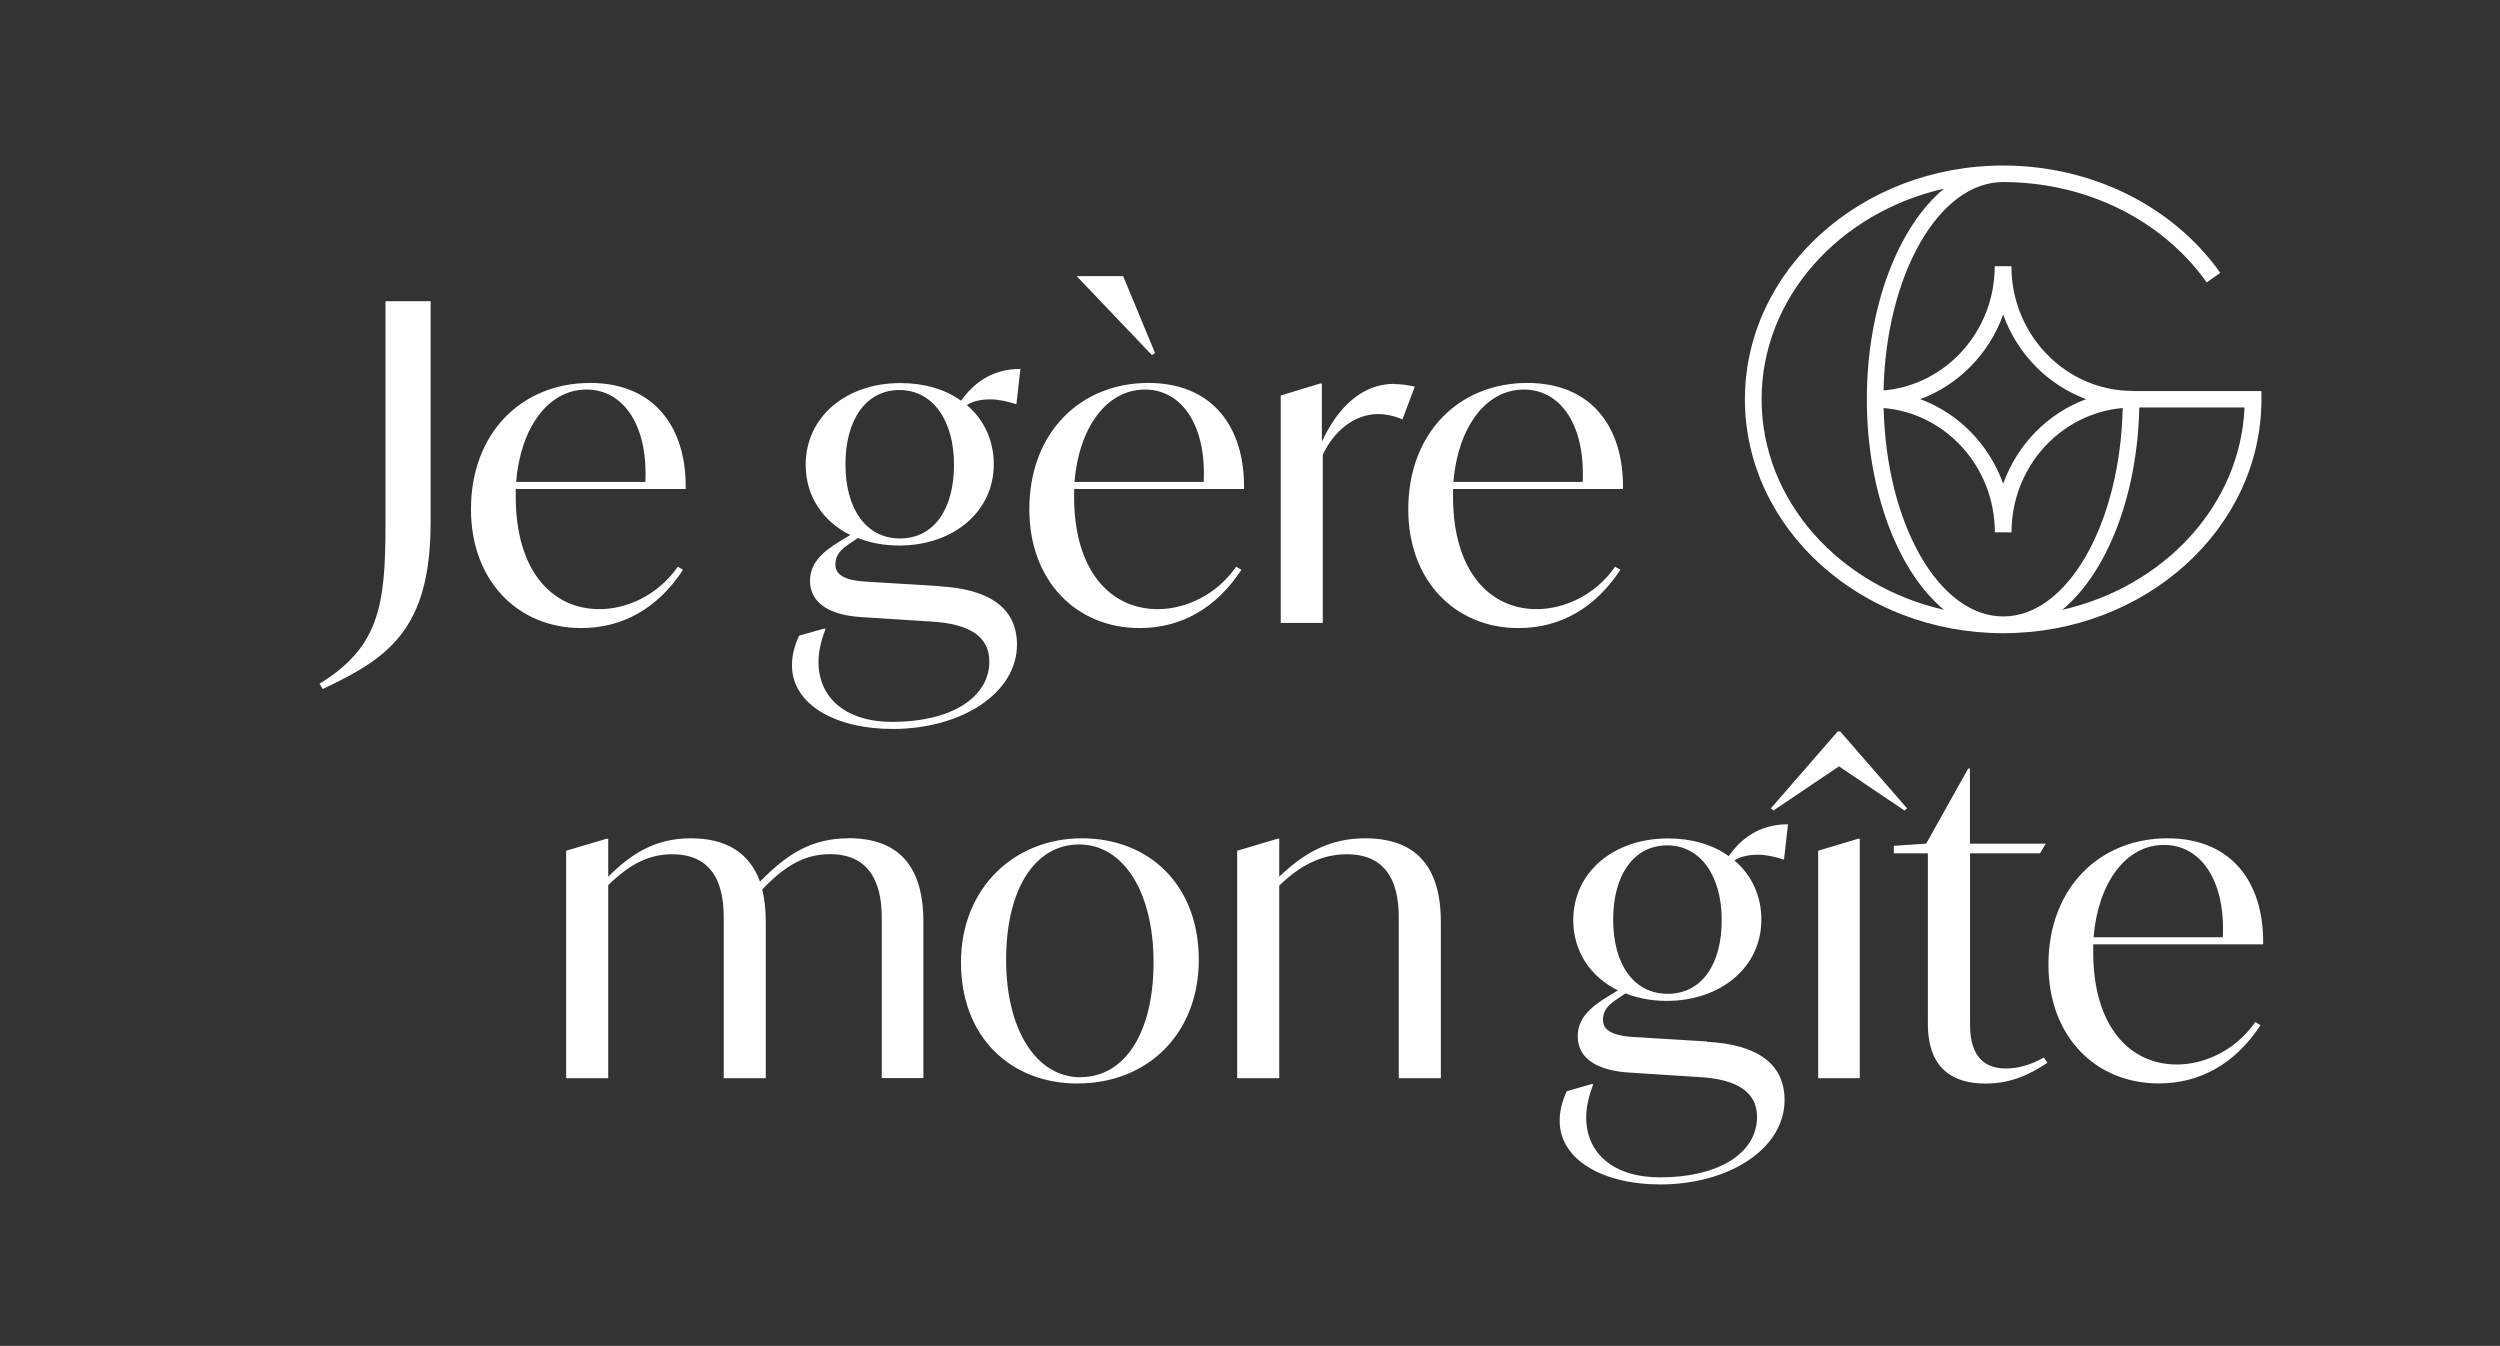 <?xml version="1.0" encoding="UTF-8"?>
<svg xmlns="http://www.w3.org/2000/svg" width="665" height="358" viewBox="0 0 665 358" fill="none">
  <rect x="0" y="0" width="665" height="358" fill="#333333" stroke="none"/>
  <g clip-path="url(#clip0_588_455)">
    <path d="M405.328 103.622C415.329 103.622 421.713 113.388 420.983 128.187H386.604C387.789 113.843 395.084 103.622 405.328 103.622ZM431.713 130.067C431.957 113.509 423.233 101.863 406.271 101.863C388.123 101.863 374.597 115.147 374.597 135.466C374.597 154.511 387.09 167.066 403.93 167.066C414.995 167.066 424.296 161.789 431.014 151.569L429.616 150.75C424.205 158.514 415.846 162.032 408.763 162.032C396.057 162.032 386.512 151.69 386.512 132.19V130.067H431.744H431.713ZM370.827 102.106C362.59 102.106 355.993 107.989 351.616 117.512V102.015H351.16L340.673 105.199V165.701H351.859V120.939C354.808 114.722 360.219 110.143 366.572 110.143C368.456 110.143 370.919 110.598 373.046 111.568L376.329 102.864C374.931 102.5 372.925 102.167 370.797 102.167M304.53 103.622C314.531 103.622 320.915 113.388 320.185 128.187H285.806C286.991 113.843 294.287 103.622 304.53 103.622ZM330.915 130.067C331.159 113.509 322.435 101.863 305.473 101.863C287.326 101.863 273.799 115.147 273.799 135.466C273.799 154.511 286.292 167.066 303.132 167.066C314.197 167.066 323.498 161.789 330.216 151.569L328.818 150.75C323.407 158.514 315.048 162.032 307.965 162.032C295.259 162.032 285.714 151.69 285.714 132.19V130.067H330.946H330.915ZM307.236 93.888L298.755 73.447H286.383L306.415 94.464L307.236 93.888ZM239.267 103.744C248.113 103.744 253.767 111.841 253.767 123.608C253.767 135.375 248.478 143.229 239.389 143.229C230.3 143.229 224.889 135.253 224.889 123.486C224.889 111.72 230.3 103.744 239.267 103.744ZM249.876 155.906L230.452 154.723C224.099 154.359 222.214 152.6 222.214 150.144C222.214 148.385 222.913 146.626 225.619 144.867L228.202 143.108C231.485 144.412 235.163 145.109 239.146 145.109C253.524 145.109 264.345 136.193 264.345 123.486C264.345 117.027 261.64 111.507 257.171 107.747C258.813 106.685 260.941 106.231 263.524 106.231C265.652 106.231 268.114 106.807 270.364 107.535L271.428 98.133C263.524 98.133 258.721 102.258 255.651 106.594C251.426 103.531 245.772 101.894 239.51 101.894C225.132 101.894 214.311 110.81 214.311 123.638C214.311 132.099 219.022 138.801 226.196 142.319L223.825 143.714C218.293 147.02 215.466 150.053 215.466 154.511C215.466 160.606 220.998 163.669 229.236 164.155L247.718 165.337C258.205 165.914 263.16 169.553 263.16 175.921C263.16 185.687 252.794 192.025 237.382 192.025C224.889 192.025 217.715 185.565 217.715 176.043C217.715 173.344 218.414 170.402 219.6 167.218H219.144L212.548 169.098C211.241 171.918 210.663 174.496 210.663 176.983C210.663 187.446 222.336 193.905 237.413 193.905C255.773 193.905 270.516 184.383 270.516 171.463C270.516 161.698 263.099 156.664 249.906 155.966M156.008 103.622C166.009 103.622 172.393 113.388 171.663 128.187H137.284C138.469 113.843 145.765 103.622 156.008 103.622ZM182.393 130.067C182.637 113.509 173.913 101.863 156.951 101.863C138.804 101.863 125.277 115.147 125.277 135.466C125.277 154.511 137.77 167.066 154.61 167.066C165.675 167.066 174.976 161.789 181.694 151.569L180.296 150.75C174.885 158.514 166.526 162.032 159.443 162.032C146.737 162.032 137.192 151.69 137.192 132.19V130.067H182.424H182.393ZM85.821 183.291C103.238 175.072 114.546 167.551 114.546 138.862V80.119H102.539V139.802C102.539 161.425 100.655 172.222 85 181.865L85.821 183.261V183.291Z" fill="white"></path>
    <path d="M575.615 224.748C585.616 224.748 591.999 234.513 591.27 249.312H556.89C558.076 234.968 565.371 224.748 575.615 224.748ZM602 251.192C602.243 234.634 593.519 222.989 576.557 222.989C558.41 222.989 544.883 236.272 544.883 256.591C544.883 275.636 557.376 288.191 574.217 288.191C585.281 288.191 594.583 282.914 601.301 272.694L599.903 271.875C594.492 279.639 586.132 283.157 579.05 283.157C566.344 283.157 556.799 272.815 556.799 253.315V251.192H602.03H602ZM543.698 281.277C539.807 283.521 536.281 284.218 533.575 284.218C524.03 284.218 524.03 275.302 524.03 271.875V226.992H542.634L544.154 224.414H524V204.429H523.544L512.358 224.414L503.755 224.99V226.992H512.814V272.118C512.814 277.183 513.635 288.221 528.134 288.221C534.73 288.221 539.685 285.977 544.61 282.702L543.667 281.307L543.698 281.277ZM483.632 226.294V286.796H494.697V223.11H494.241L483.632 226.294ZM489.529 194.572H488.83L471.048 215.013L471.747 215.589L489.165 203.852L506.582 215.589L507.281 215.013L489.499 194.572H489.529ZM443.477 224.869C452.323 224.869 457.977 232.966 457.977 244.733C457.977 256.5 452.688 264.354 443.599 264.354C434.51 264.354 429.099 256.378 429.099 244.612C429.099 232.845 434.51 224.869 443.477 224.869ZM454.056 277.031L434.632 275.848C428.278 275.484 426.394 273.725 426.394 271.269C426.394 269.51 427.093 267.751 429.798 265.992L432.382 264.233C435.665 265.537 439.343 266.235 443.325 266.235C457.703 266.235 468.525 257.319 468.525 244.612C468.525 238.152 465.819 232.633 461.351 228.872C462.992 227.811 465.12 227.356 467.704 227.356C469.832 227.356 472.294 227.932 474.543 228.66L475.607 219.258C467.704 219.258 462.901 223.383 459.831 227.72C455.606 224.657 449.952 223.019 443.69 223.019C429.312 223.019 418.49 231.935 418.49 244.763C418.49 253.224 423.202 259.927 430.376 263.445L428.035 264.87C422.503 268.145 419.676 271.208 419.676 275.666C419.676 281.762 425.208 284.825 433.446 285.31L451.928 286.493C462.415 287.069 467.37 290.708 467.37 297.077C467.37 306.842 457.004 313.18 441.593 313.18C429.099 313.18 421.925 306.721 421.925 297.198C421.925 294.499 422.625 291.557 423.81 288.373H423.354L416.758 290.253C415.451 293.074 414.873 295.652 414.873 298.138C414.873 308.601 426.546 315.061 441.593 315.061C459.953 315.061 474.695 305.538 474.695 292.619C474.695 282.854 467.278 277.819 454.086 277.122M363.137 222.989C353.713 222.989 346.874 226.87 340.278 233.209V223.11H339.822L329.092 226.294V286.796H340.278V235.574C346.297 229.691 352.163 227.234 358.304 227.234C372.074 227.234 372.074 240.154 372.074 244.975V286.796H383.26V245.188C383.26 230.024 376.208 222.989 363.106 222.989M287.417 286.554C275.744 286.554 267.628 274.089 267.628 255.287C267.628 236.484 275.288 224.626 287.052 224.626C298.816 224.626 306.841 237.212 306.841 255.984C306.841 274.756 299.18 286.523 287.417 286.523M286.717 288.191C305.078 288.191 318.878 275.151 318.878 255.287C318.878 235.423 305.685 222.989 287.781 222.989C269.877 222.989 255.621 236.15 255.621 256.014C255.621 275.878 268.813 288.221 286.717 288.221M225.71 222.989C215.587 222.989 209.113 227.447 202.152 234.513C199.325 226.749 193.093 222.989 183.792 222.989C174.49 222.989 168.137 226.87 161.784 233.209V223.11H161.328L150.598 226.294V286.796H161.784V235.453C167.681 229.691 172.727 227.234 178.867 227.234C192.516 227.234 192.516 240.154 192.516 244.975V286.796H203.702V245.188C203.702 241.912 203.337 239.092 202.76 236.605C209.113 229.903 214.432 227.204 220.785 227.204C234.434 227.204 234.555 240.123 234.555 244.945V286.766H245.62V245.157C245.62 229.994 238.659 222.958 225.71 222.958" fill="white"></path>
    <path d="M567.286 103.986C549.504 103.986 535.034 89.096 535.034 70.809H530.596C530.596 88.186 517.556 102.44 501.02 103.865C501.688 73.083 515.702 48.428 532.815 48.428C554.823 48.428 575.098 58.405 586.984 75.115L590.601 72.568C577.895 54.705 556.282 44.03 532.846 44.03C494.97 44.03 464.147 71.931 464.147 106.231C464.147 140.53 494.97 168.431 532.846 168.431C570.721 168.431 601.544 140.53 601.544 106.231V104.017H567.316L567.286 103.986ZM532.846 83.667C536.585 94.13 544.701 102.409 554.914 106.17C544.701 109.93 536.585 118.24 532.846 128.672C529.107 118.24 520.991 109.93 510.777 106.17C520.991 102.409 529.107 94.1 532.846 83.667ZM468.585 106.2C468.585 79.209 489.256 56.495 517.1 50.187C504.971 60.255 496.582 81.575 496.582 106.2C496.582 130.826 504.971 152.145 517.1 162.214C489.256 155.875 468.585 133.161 468.585 106.2ZM532.846 163.973C515.732 163.973 501.749 139.317 501.05 108.535C517.586 109.93 530.627 124.214 530.627 141.592H535.065C535.065 124.214 548.105 109.961 564.641 108.535C563.973 139.317 549.959 163.973 532.876 163.973H532.846ZM548.561 162.214C560.325 152.449 568.563 132.099 569.049 108.384H597.045C595.951 134.404 575.645 156.057 548.561 162.214Z" fill="white"></path>
  </g>
  <defs>
    <clipPath id="clip0_588_455">
      <rect width="517" height="271" fill="white" transform="translate(85 44)"></rect>
    </clipPath>
  </defs>
</svg>
